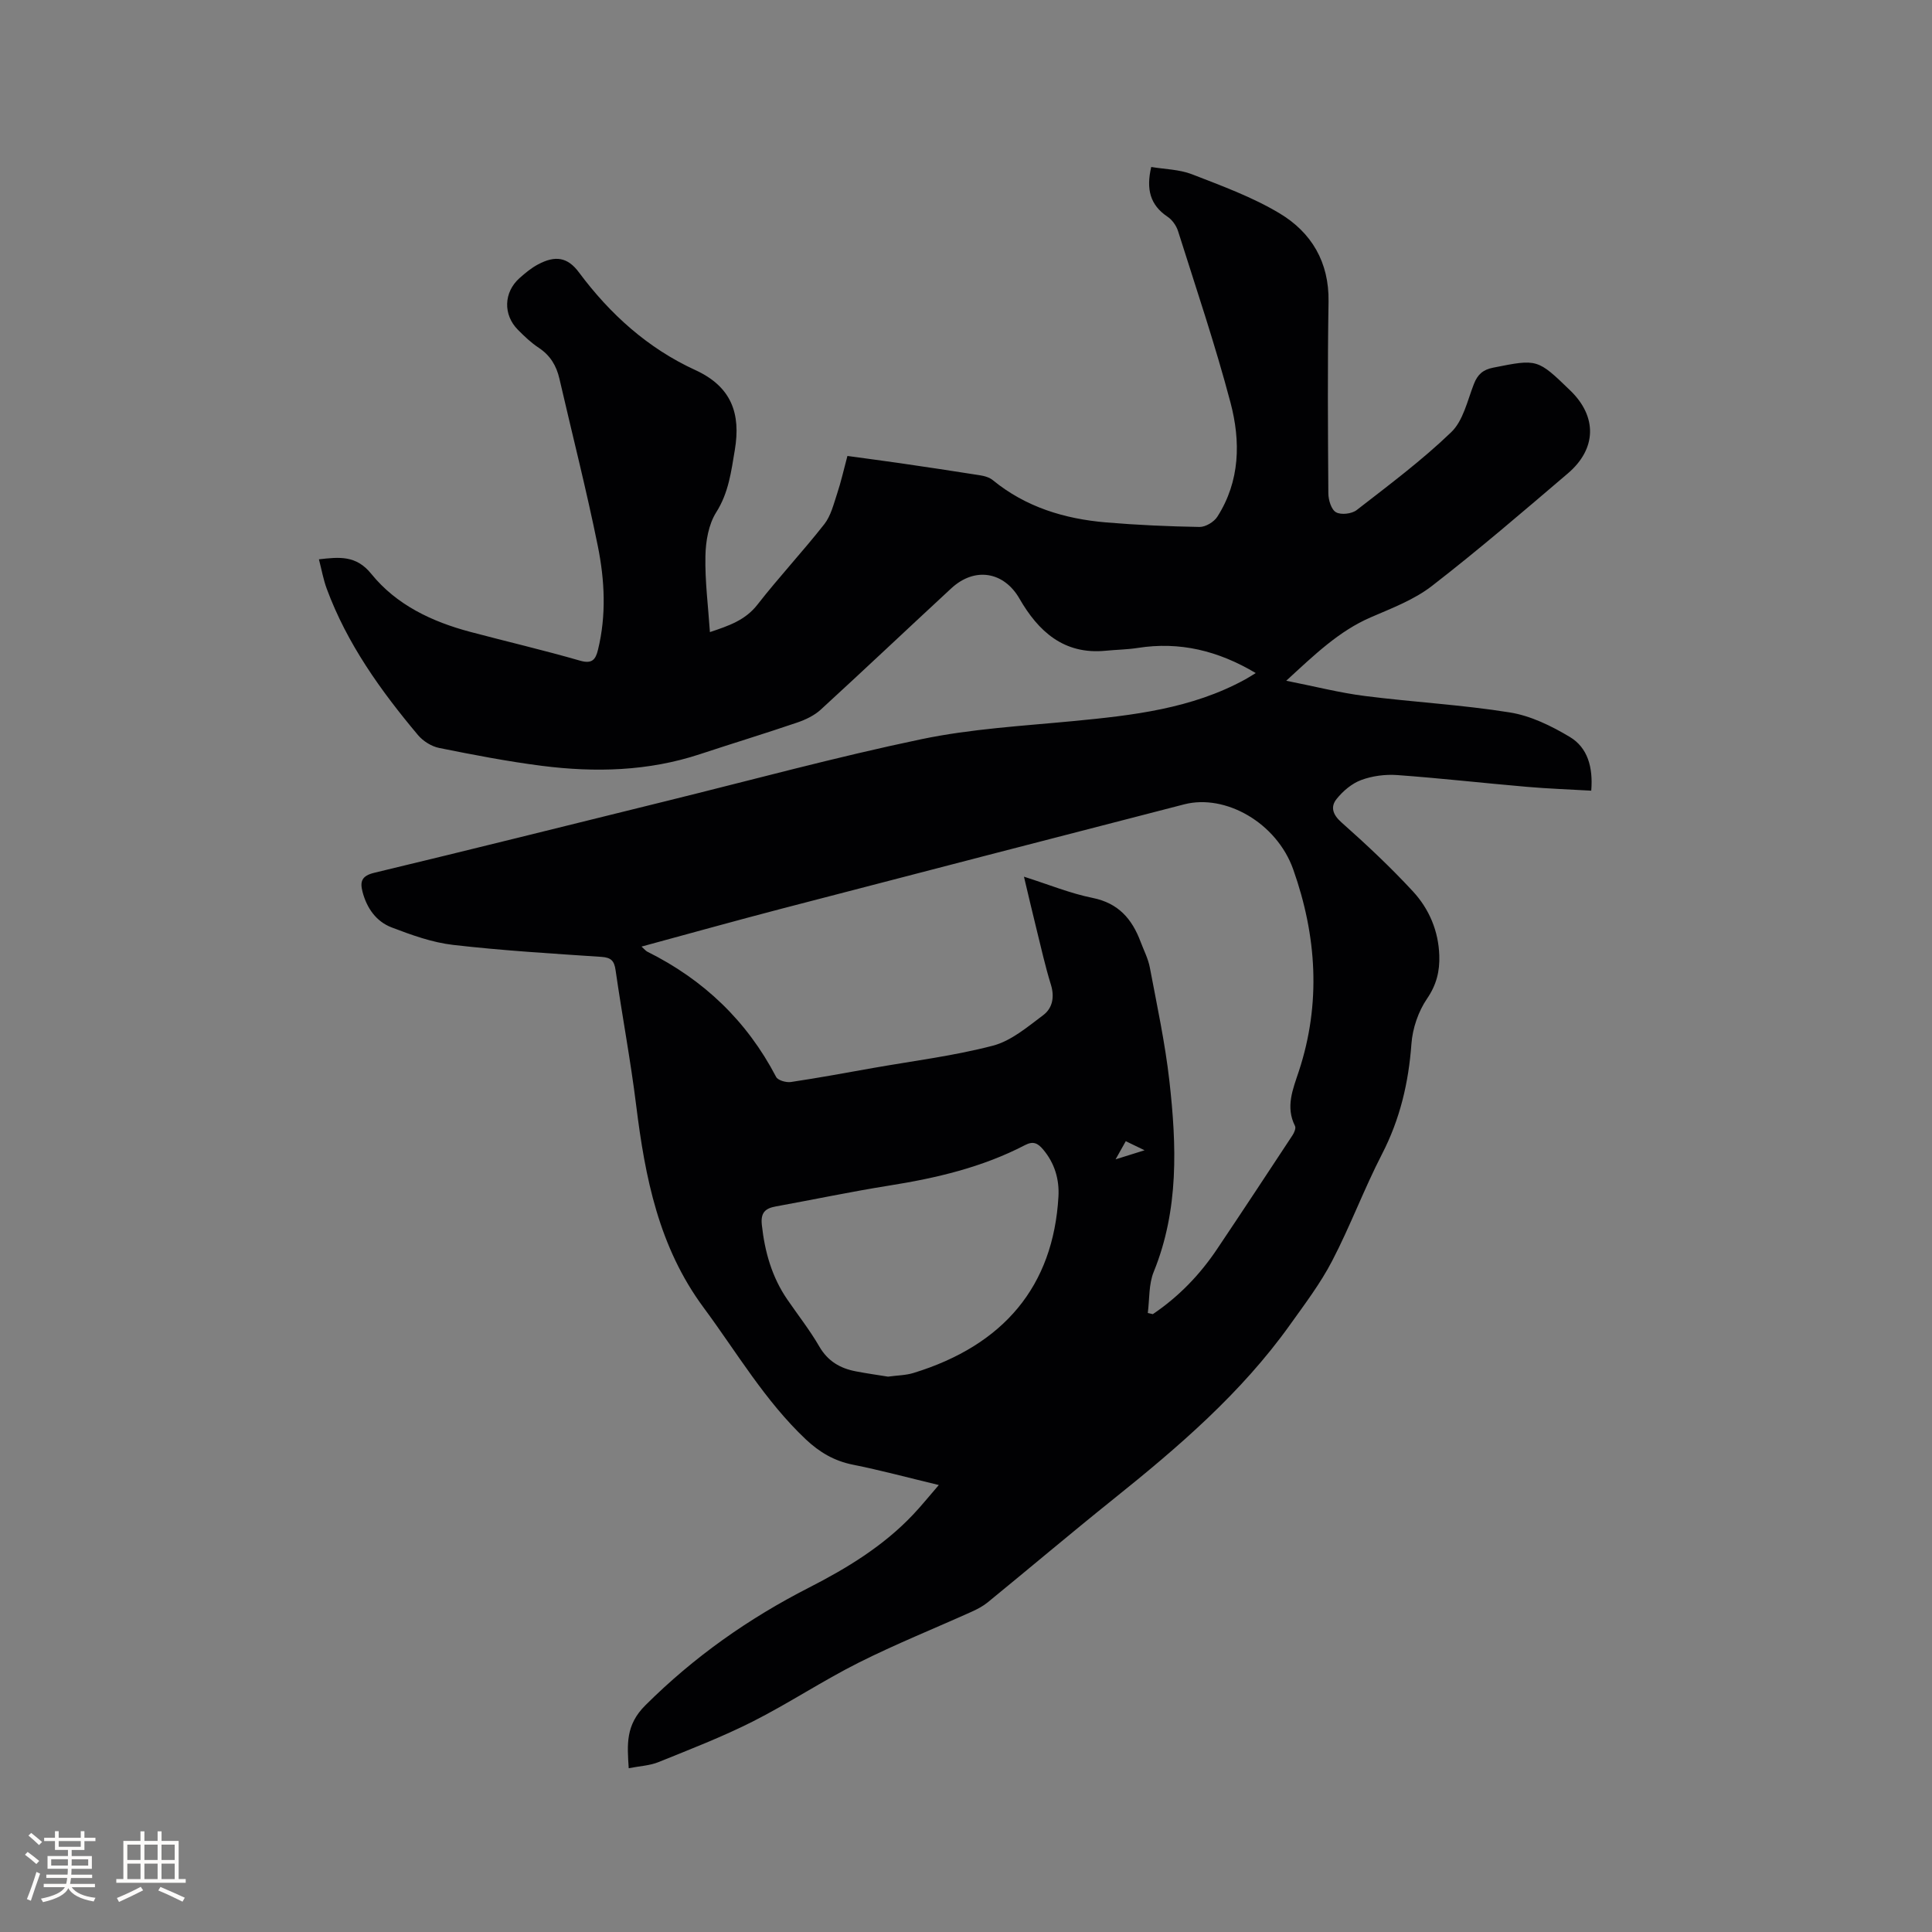 <svg enable-background="new 0 0 400 400" viewBox="0 0 400 400" xmlns="http://www.w3.org/2000/svg"><rect x="0" y="0" width="400" height="400" fill="#808080" stroke="none"/><path d="m146.98 130.87c3.87-1.3 7.31-2.43 9.86-5.71 4.43-5.68 9.37-10.97 13.82-16.63 1.36-1.73 1.93-4.14 2.65-6.3.8-2.4 1.35-4.88 2.14-7.83 3.62.5 7.24.97 10.85 1.49 5.56.81 11.11 1.64 16.65 2.52.9.14 1.92.44 2.6 1 6.83 5.59 14.86 8.02 23.45 8.75 6.43.54 12.89.83 19.35.94 1.24.02 2.99-1.03 3.68-2.11 4.73-7.38 4.85-15.63 2.73-23.64-3.16-11.96-7.13-23.7-10.86-35.51-.36-1.13-1.21-2.33-2.19-2.98-3.6-2.42-4.44-5.69-3.36-10.29 2.77.47 5.79.49 8.43 1.51 6.18 2.4 12.51 4.71 18.16 8.1 6.58 3.95 10.25 10.08 10.12 18.26-.22 13.24-.13 26.48-.04 39.72.01 1.36.61 3.36 1.59 3.9 1.05.59 3.27.33 4.28-.46 6.68-5.19 13.5-10.28 19.58-16.13 2.47-2.38 3.34-6.52 4.68-9.96.77-1.99 1.9-2.98 4-3.39 9.15-1.82 9.14-1.87 15.97 4.74 5.57 5.39 5.48 12.05-.52 17.16-9.27 7.9-18.51 15.85-28.14 23.3-3.69 2.86-8.3 4.6-12.66 6.49-6.58 2.85-11.58 7.69-17.5 13.13 5.92 1.17 11.07 2.5 16.3 3.16 9.98 1.27 20.06 1.81 29.98 3.4 4.33.69 8.62 2.79 12.44 5.08 3.67 2.2 4.83 6.23 4.43 11.12-4.47-.26-8.88-.41-13.26-.79-8.97-.77-17.92-1.79-26.9-2.44-2.48-.18-5.17.17-7.48 1.03-1.94.72-3.77 2.28-5.09 3.93-1.28 1.6-.83 3.21 1.02 4.84 5.13 4.55 10.15 9.26 14.8 14.29 3.35 3.63 5.29 8.19 5.45 13.27.11 3.21-.56 6.04-2.52 8.91-1.82 2.66-3.02 6.17-3.25 9.4-.59 8.04-2.36 15.56-6.08 22.78-3.73 7.24-6.58 14.93-10.34 22.15-2.42 4.66-5.66 8.93-8.73 13.23-10.09 14.13-23.12 25.31-36.56 36.08-8.76 7.02-17.33 14.28-26.03 21.38-.97.79-2.12 1.39-3.26 1.91-7.82 3.52-15.8 6.73-23.45 10.57-7.46 3.75-14.47 8.41-21.92 12.18-6.31 3.19-12.94 5.74-19.5 8.4-1.82.74-3.9.82-6.18 1.27-.32-4.95-.67-8.93 3.45-13.03 10.04-10 21.32-17.95 33.87-24.36 7.85-4.01 15.37-8.59 21.51-15.07 1.74-1.83 3.32-3.81 5.37-6.17-6.27-1.51-12.03-3.06-17.87-4.23-3.81-.77-6.86-2.59-9.62-5.18-8.5-8.01-14.33-18.04-21.2-27.32-9.3-12.56-12.12-26.97-13.97-41.9-1.16-9.35-2.92-18.63-4.26-27.96-.28-1.97-.94-2.62-2.93-2.76-10.25-.69-20.52-1.3-30.72-2.48-4.33-.5-8.61-2.05-12.72-3.62-3.19-1.22-5.14-3.99-6.02-7.36-.56-2.15-.18-3.32 2.43-3.95 20.18-4.84 40.31-9.88 60.46-14.85 17.58-4.33 35.07-9.1 52.78-12.8 10.32-2.16 20.98-2.75 31.51-3.76 12.28-1.18 24.47-2.55 35.54-8.61.64-.35 1.26-.75 2.21-1.33-7.76-4.62-15.72-6.58-24.45-5.2-2.19.34-4.43.36-6.64.58-8.65.84-13.94-4.02-17.85-10.82-3.19-5.53-9.21-6.62-14.09-2.11-9.03 8.35-17.96 16.81-27.03 25.12-1.33 1.22-3.13 2.08-4.86 2.67-6.69 2.28-13.46 4.34-20.17 6.56-10.7 3.53-21.67 3.81-32.69 2.41-7.13-.91-14.21-2.28-21.27-3.7-1.6-.32-3.34-1.41-4.4-2.67-7.72-9.2-14.69-18.92-18.9-30.32-.69-1.87-1.04-3.86-1.61-6.07 4.22-.48 7.7-.87 10.83 3 5.22 6.45 12.56 9.91 20.49 12.02 7.57 2.01 15.21 3.79 22.73 5.96 2.5.72 3.23-.2 3.73-2.26 1.75-7.16 1.39-14.4-.04-21.47-2.35-11.61-5.29-23.1-7.95-34.65-.62-2.69-1.9-4.82-4.27-6.39-1.58-1.04-2.99-2.38-4.33-3.74-3.09-3.12-2.94-7.76.34-10.69 1.18-1.05 2.43-2.09 3.82-2.83 3.56-1.9 6.12-1.55 8.49 1.65 6.44 8.66 14.28 15.72 24.07 20.21 7.54 3.45 9.45 9.04 8.2 16.53-.75 4.46-1.27 8.85-3.85 12.92-1.59 2.51-2.18 5.99-2.24 9.06-.11 5.19.57 10.36.93 15.75zm90.66 140.97c.35.08.7.16 1.04.24 5.33-3.59 9.73-8.14 13.3-13.47 5.25-7.82 10.43-15.68 15.61-23.55.36-.54.76-1.48.53-1.93-2-3.98-.45-7.58.79-11.34 4.63-14.04 3.7-28.07-1.16-41.78-3.43-9.68-14.06-15.68-22.57-13.48-27.77 7.17-55.54 14.35-83.3 21.59-9.58 2.5-19.12 5.16-29.06 7.86.62.55.87.89 1.21 1.06 11.66 5.8 20.61 14.34 26.66 25.93.37.71 2.07 1.19 3.05 1.05 5.76-.86 11.48-1.92 17.22-2.94 8.23-1.45 16.57-2.48 24.63-4.59 3.77-.99 7.14-3.88 10.39-6.31 1.92-1.44 2.39-3.74 1.6-6.31-1.16-3.74-2.01-7.57-2.95-11.37-.87-3.51-1.69-7.04-2.63-10.99 5.12 1.62 9.57 3.46 14.2 4.39 5.37 1.08 8.18 4.37 9.95 9.09.67 1.78 1.58 3.52 1.92 5.37 1.47 7.79 3.15 15.57 4.04 23.44 1.5 13.33 1.99 26.64-3.24 39.51-1.06 2.58-.86 5.68-1.23 8.53zm-53.79 13.18c1.93-.27 3.68-.27 5.27-.76 18.71-5.74 28.96-18 30.02-36.52.2-3.57-.78-6.91-3.17-9.75-1.08-1.28-2.03-1.81-3.75-.91-8.84 4.6-18.39 6.84-28.18 8.39-7.84 1.25-15.61 2.89-23.42 4.31-2.22.4-3.16 1.31-2.89 3.82.61 5.59 2.08 10.8 5.28 15.46 2.22 3.23 4.66 6.34 6.62 9.72 1.76 3.04 4.31 4.52 7.55 5.14 2.28.44 4.58.76 6.67 1.1zm47.12-44.99c2.28-.71 3.89-1.22 6-1.88-1.58-.77-2.67-1.29-3.89-1.88-.68 1.2-1.21 2.16-2.11 3.76z" fill="#010103"/><g fill="#fcfbfa"><path d="m5.17 384 .55-.58c.85.61 1.65 1.24 2.4 1.87l-.59.64c-.83-.73-1.62-1.38-2.36-1.93m1.22 9.53-.82-.34c.71-1.76 1.37-3.64 1.98-5.63.24.13.5.25.76.36-.6 1.67-1.24 3.54-1.92 5.61m-.5-13.5.57-.54c.56.44 1.31 1.06 2.26 1.87l-.64.64c-.68-.66-1.41-1.32-2.19-1.97m3.25.46h2.24v-1.36h.77v1.36h4.57v-1.36h.76v1.36h2.28v.69h-2.28v1.84h-2.64v1.26h4.18v2.64h-4.21c0 .45-.02.86-.05 1.21h4.32v.69h-4.38c-.04.34-.1.75-.19 1.22h5.15v.69h-4.82c.87 1.19 2.51 1.92 4.93 2.19-.17.31-.3.57-.37.76-2.77-.49-4.52-1.41-5.26-2.76-.56 1.26-2.3 2.23-5.24 2.9-.12-.24-.26-.48-.43-.72 2.73-.55 4.38-1.34 4.96-2.38h-4.38v-.69h4.65c.1-.38.17-.79.21-1.22h-4.32v-.69h4.4c.03-.34.05-.75.05-1.21h-4.2v-2.64h4.23v-1.26h-2.69v-1.84h-2.24zm1.46 4.46v1.29h3.45c.01-.4.02-.57.01-.53v-.32-.45h-3.46zm1.55-2.59h4.57v-1.19h-4.57zm6.11 2.59h-3.42v.77c-.01.19-.01.37-.02.53h3.44z"/><path d="m32.63 379.16h.82v1.98h3.54v7.89h1.46v.78h-14.37v-.78h1.46v-7.89h3.54v-1.98h.82v1.98h2.73zm-3.49 11.48.5.73c-1.61.82-3.28 1.63-5 2.41-.13-.27-.28-.55-.44-.82 1.75-.72 3.4-1.49 4.94-2.32m-2.78-5.55h2.73v-3.18h-2.73zm0 3.95h2.73v-3.2h-2.73zm3.54-3.95h2.73v-3.18h-2.73zm0 3.95h2.73v-3.2h-2.73zm7.89 4.68c-1.84-.92-3.51-1.7-5.02-2.32l.45-.73c1.89.8 3.57 1.55 5.04 2.23zm-1.62-11.81h-2.73v3.18h2.73zm-2.73 7.13h2.73v-3.2h-2.73z"/></g></svg>